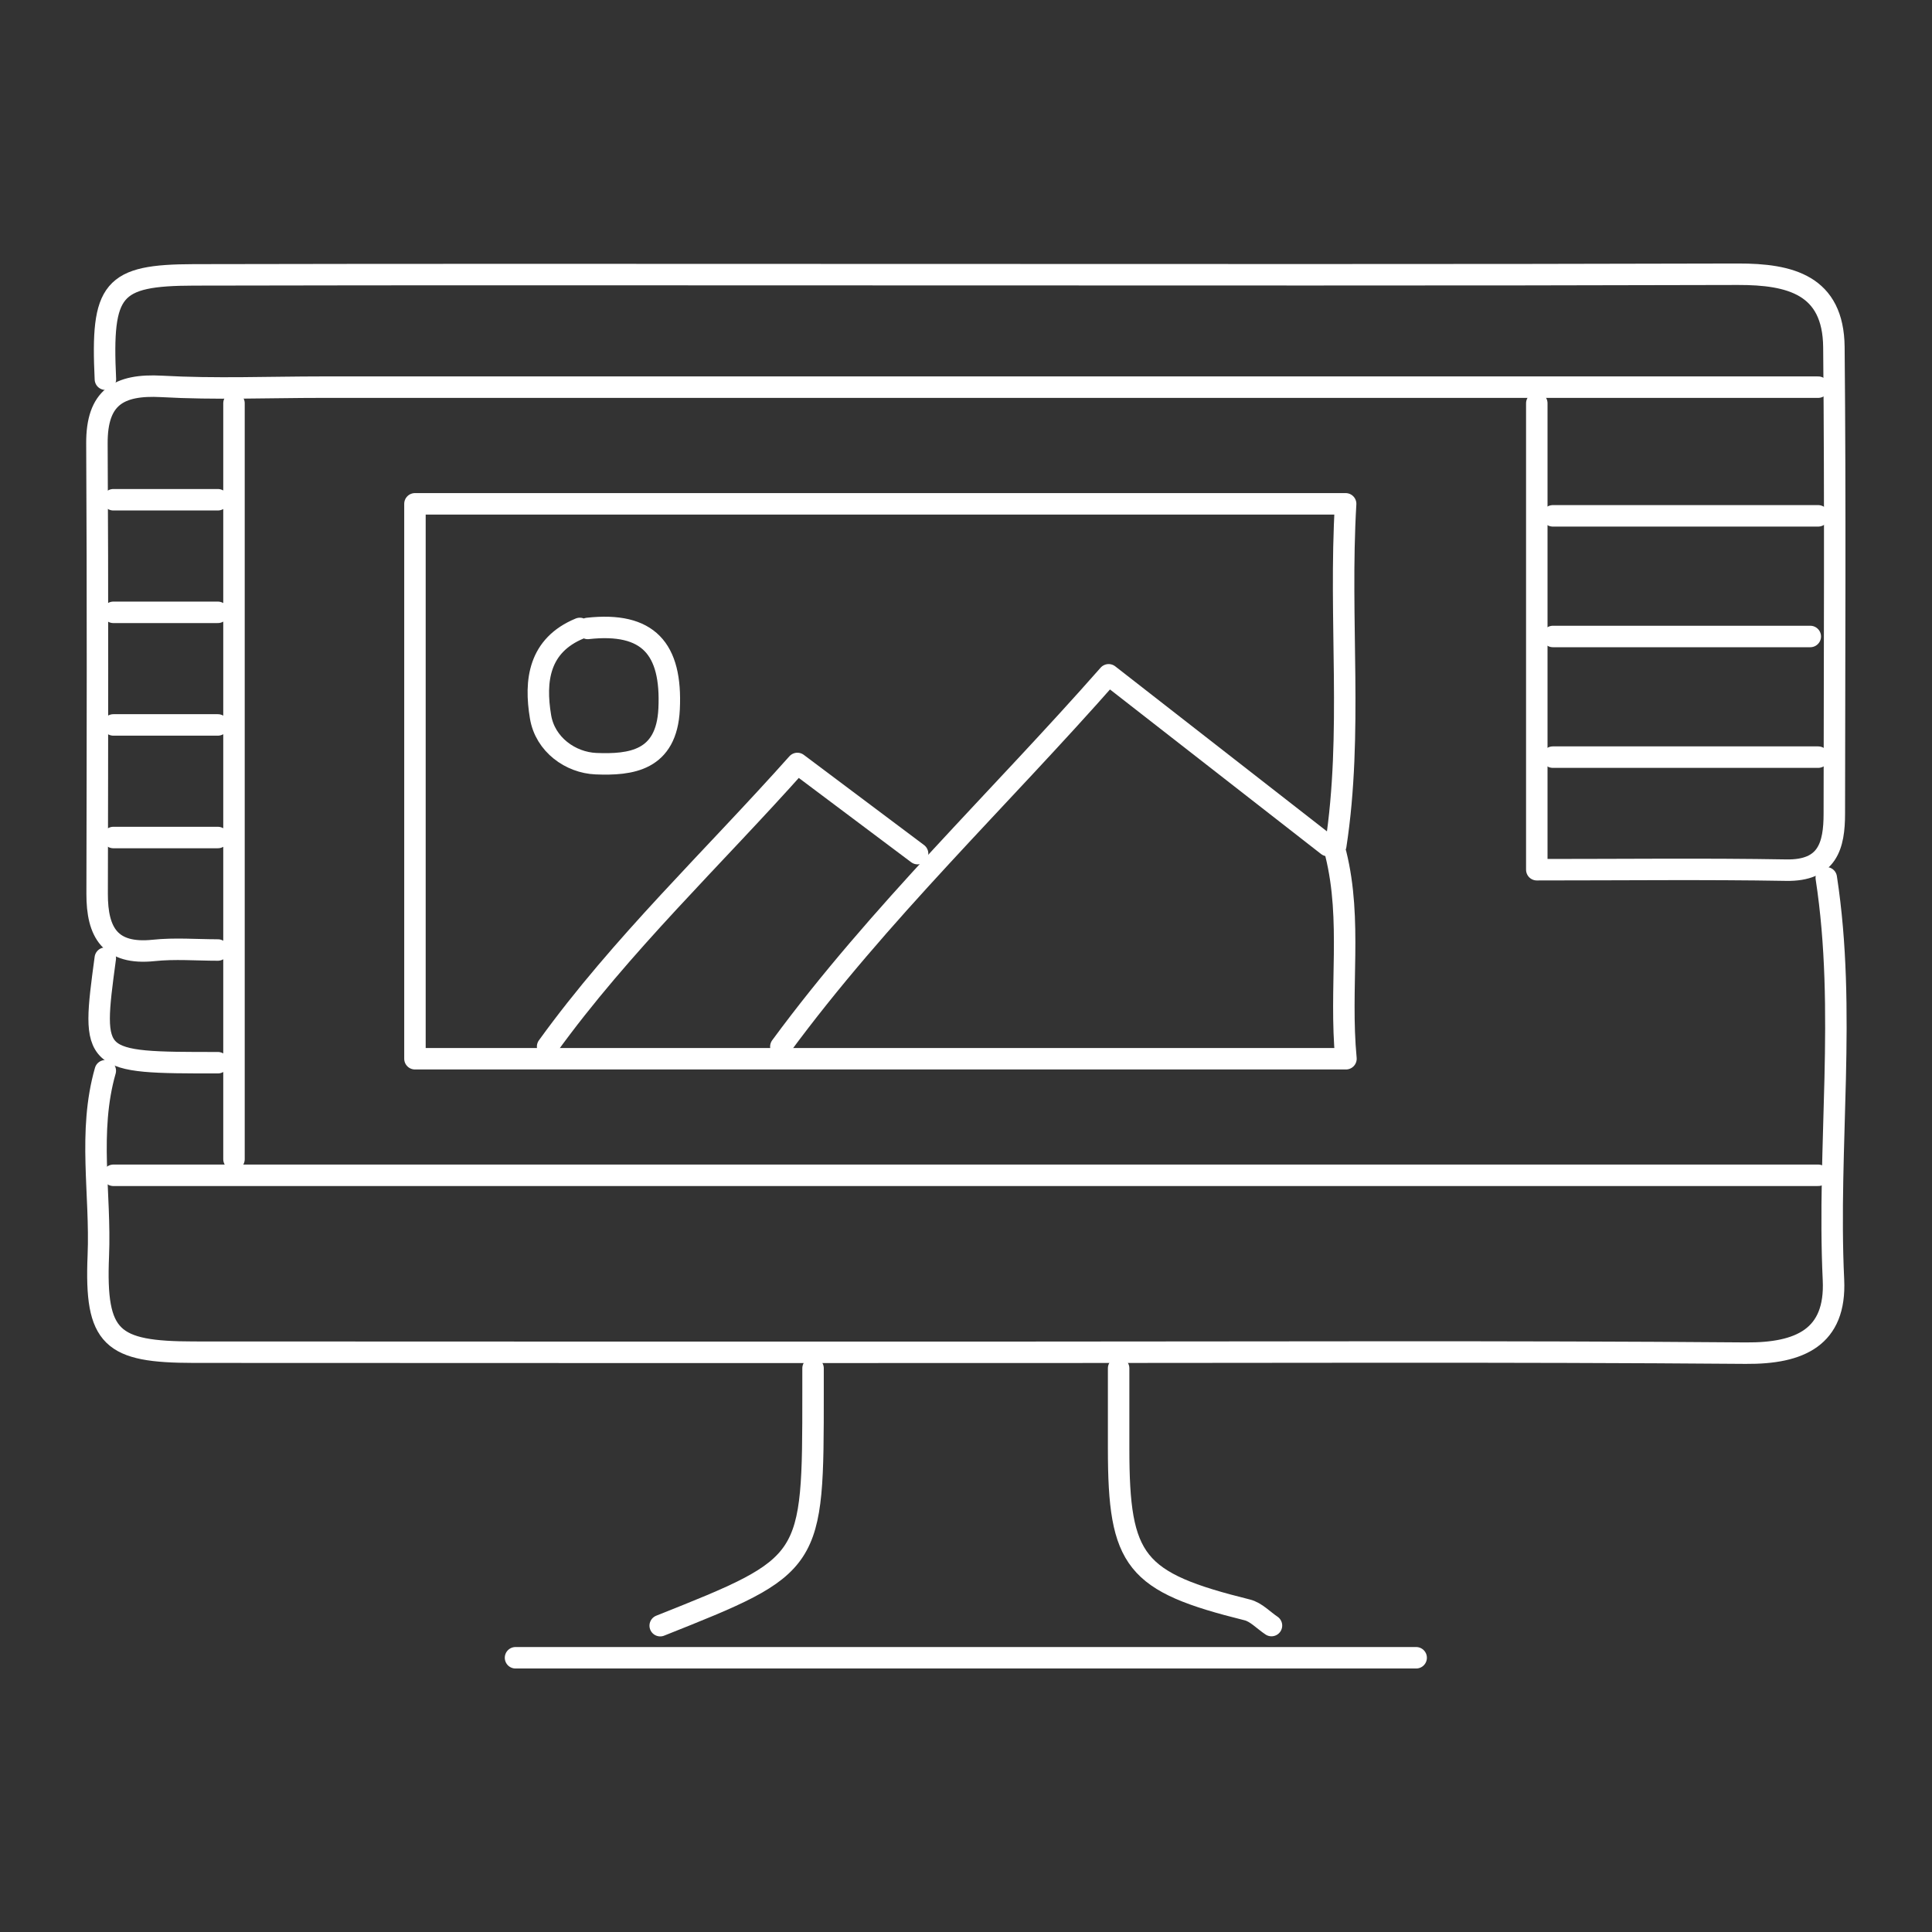 <?xml version="1.0" encoding="utf-8"?>
<!-- Generator: Adobe Illustrator 24.3.2, SVG Export Plug-In . SVG Version: 6.00 Build 0)  -->
<svg version="1.1" id="レイヤー_1" xmlns="http://www.w3.org/2000/svg" xmlns:xlink="http://www.w3.org/1999/xlink" x="0px"
	 y="0px" viewBox="0 0 180 180" style="enable-background:new 0 0 180 180;" xml:space="preserve">
<rect x="0" y="0" width="180" height="180" fill="#333333" stroke="none"/>
<style type="text/css">
	.st0{fill:none;stroke:#FFFFFF;stroke-width:2;stroke-linecap:round;stroke-linejoin:round;stroke-miterlimit:10;}
</style>
<g>
	<g>
		<path class="st0" d="M124.45,78.78c1.61-10.49,0.28-20.98,0.92-31.84c-29.39,0-57.86,0-86.71,0c0,17.36,0,34.34,0,51.7
			c28.85,0,57.32,0,86.74,0c-0.63-6.62,0.6-12.86-0.95-19.11"/>
		<path class="st0" d="M143.18,37.57c0,14.24,0,28.48,0,43.46c8.23,0,15.73-0.09,23.23,0.04c3.87,0.07,4.49-2.29,4.49-5.28
			c0.01-14.49,0.1-28.97-0.04-43.46c-0.06-5.78-4.06-6.79-8.94-6.78c-26.47,0.08-52.95,0.04-79.42,0.04
			c-21.48,0-42.96-0.03-64.44,0.02c-7.64,0.02-8.64,1.29-8.24,9.72"/>
		<path class="st0" d="M10.56,109.5c52.95,0,105.89,0,158.84,0"/>
		<path class="st0" d="M169.4,36.07c-46.45,0-92.91,0-139.36,0c-5,0-10,0.21-14.98-0.07c-4.02-0.22-6.05,1.03-6.03,5.31
			C9.11,55.3,9.08,69.29,9.05,83.27c-0.01,3.6,1.21,5.7,5.26,5.28c1.98-0.21,3.99-0.04,5.99-0.04"/>
		<path class="st0" d="M170.15,81.78c1.91,12.45,0.08,24.98,0.67,37.47c0.25,5.34-3.12,6.86-8.17,6.82
			c-22.23-0.18-44.45-0.08-66.68-0.08c-25.97,0-51.95,0.01-77.92-0.01c-7.68-0.01-9.21-1.27-8.89-8.98
			c0.24-5.74-0.98-11.55,0.65-17.24"/>
		<path class="st0" d="M123.7,78.78c-6.74-5.25-13.48-10.5-20.41-15.91C93.12,74.43,81.91,85.06,72.75,97.51"/>
		<path class="st0" d="M85.49,79.53c-3.44-2.58-6.88-5.16-11.2-8.4c-7.88,8.84-16.38,16.85-23.27,26.38"/>
		<path class="st0" d="M75.75,127.48c0,0.75,0,1.5,0,2.25c0,16.06,0,16.06-14.24,21.73"/>
		<path class="st0" d="M104.22,127.48c0,2.5,0,4.99,0,7.49c0,10.55,1.51,12.42,11.98,15.02c0.82,0.2,1.51,0.96,2.26,1.46"/>
		<path class="st0" d="M169.4,48.06c-8.24,0-16.48,0-24.73,0"/>
		<path class="st0" d="M169.4,70.54c-8.24,0-16.48,0-24.73,0"/>
		<path class="st0" d="M144.68,59.3c7.99,0,15.98,0,23.98,0"/>
		<path class="st0" d="M9.81,89.27C8.5,99.01,8.5,99.01,20.3,99.01"/>
		<path class="st0" d="M21.8,37.57c0,23.48,0,46.95,0,70.43"/>
		<path class="st0" d="M20.3,67.54c-3.25,0-6.49,0-9.74,0"/>
		<path class="st0" d="M20.3,57.05c-3.25,0-6.49,0-9.74,0"/>
		<path class="st0" d="M20.3,78.03c-3.25,0-6.49,0-9.74,0"/>
		<path class="st0" d="M20.3,46.56c-3.25,0-6.49,0-9.74,0"/>
		<path class="st0" d="M54.02,58.55c-3.83,1.58-4.22,4.88-3.66,8.23c0.43,2.6,2.8,4.27,5.16,4.37c3.25,0.13,6.59-0.26,6.82-5.1
			c0.27-5.64-1.96-8.12-7.58-7.5"/>
	</g>
	<line class="st0" x1="48.03" y1="154.45" x2="131.94" y2="154.45"/>
</g>
</svg>
